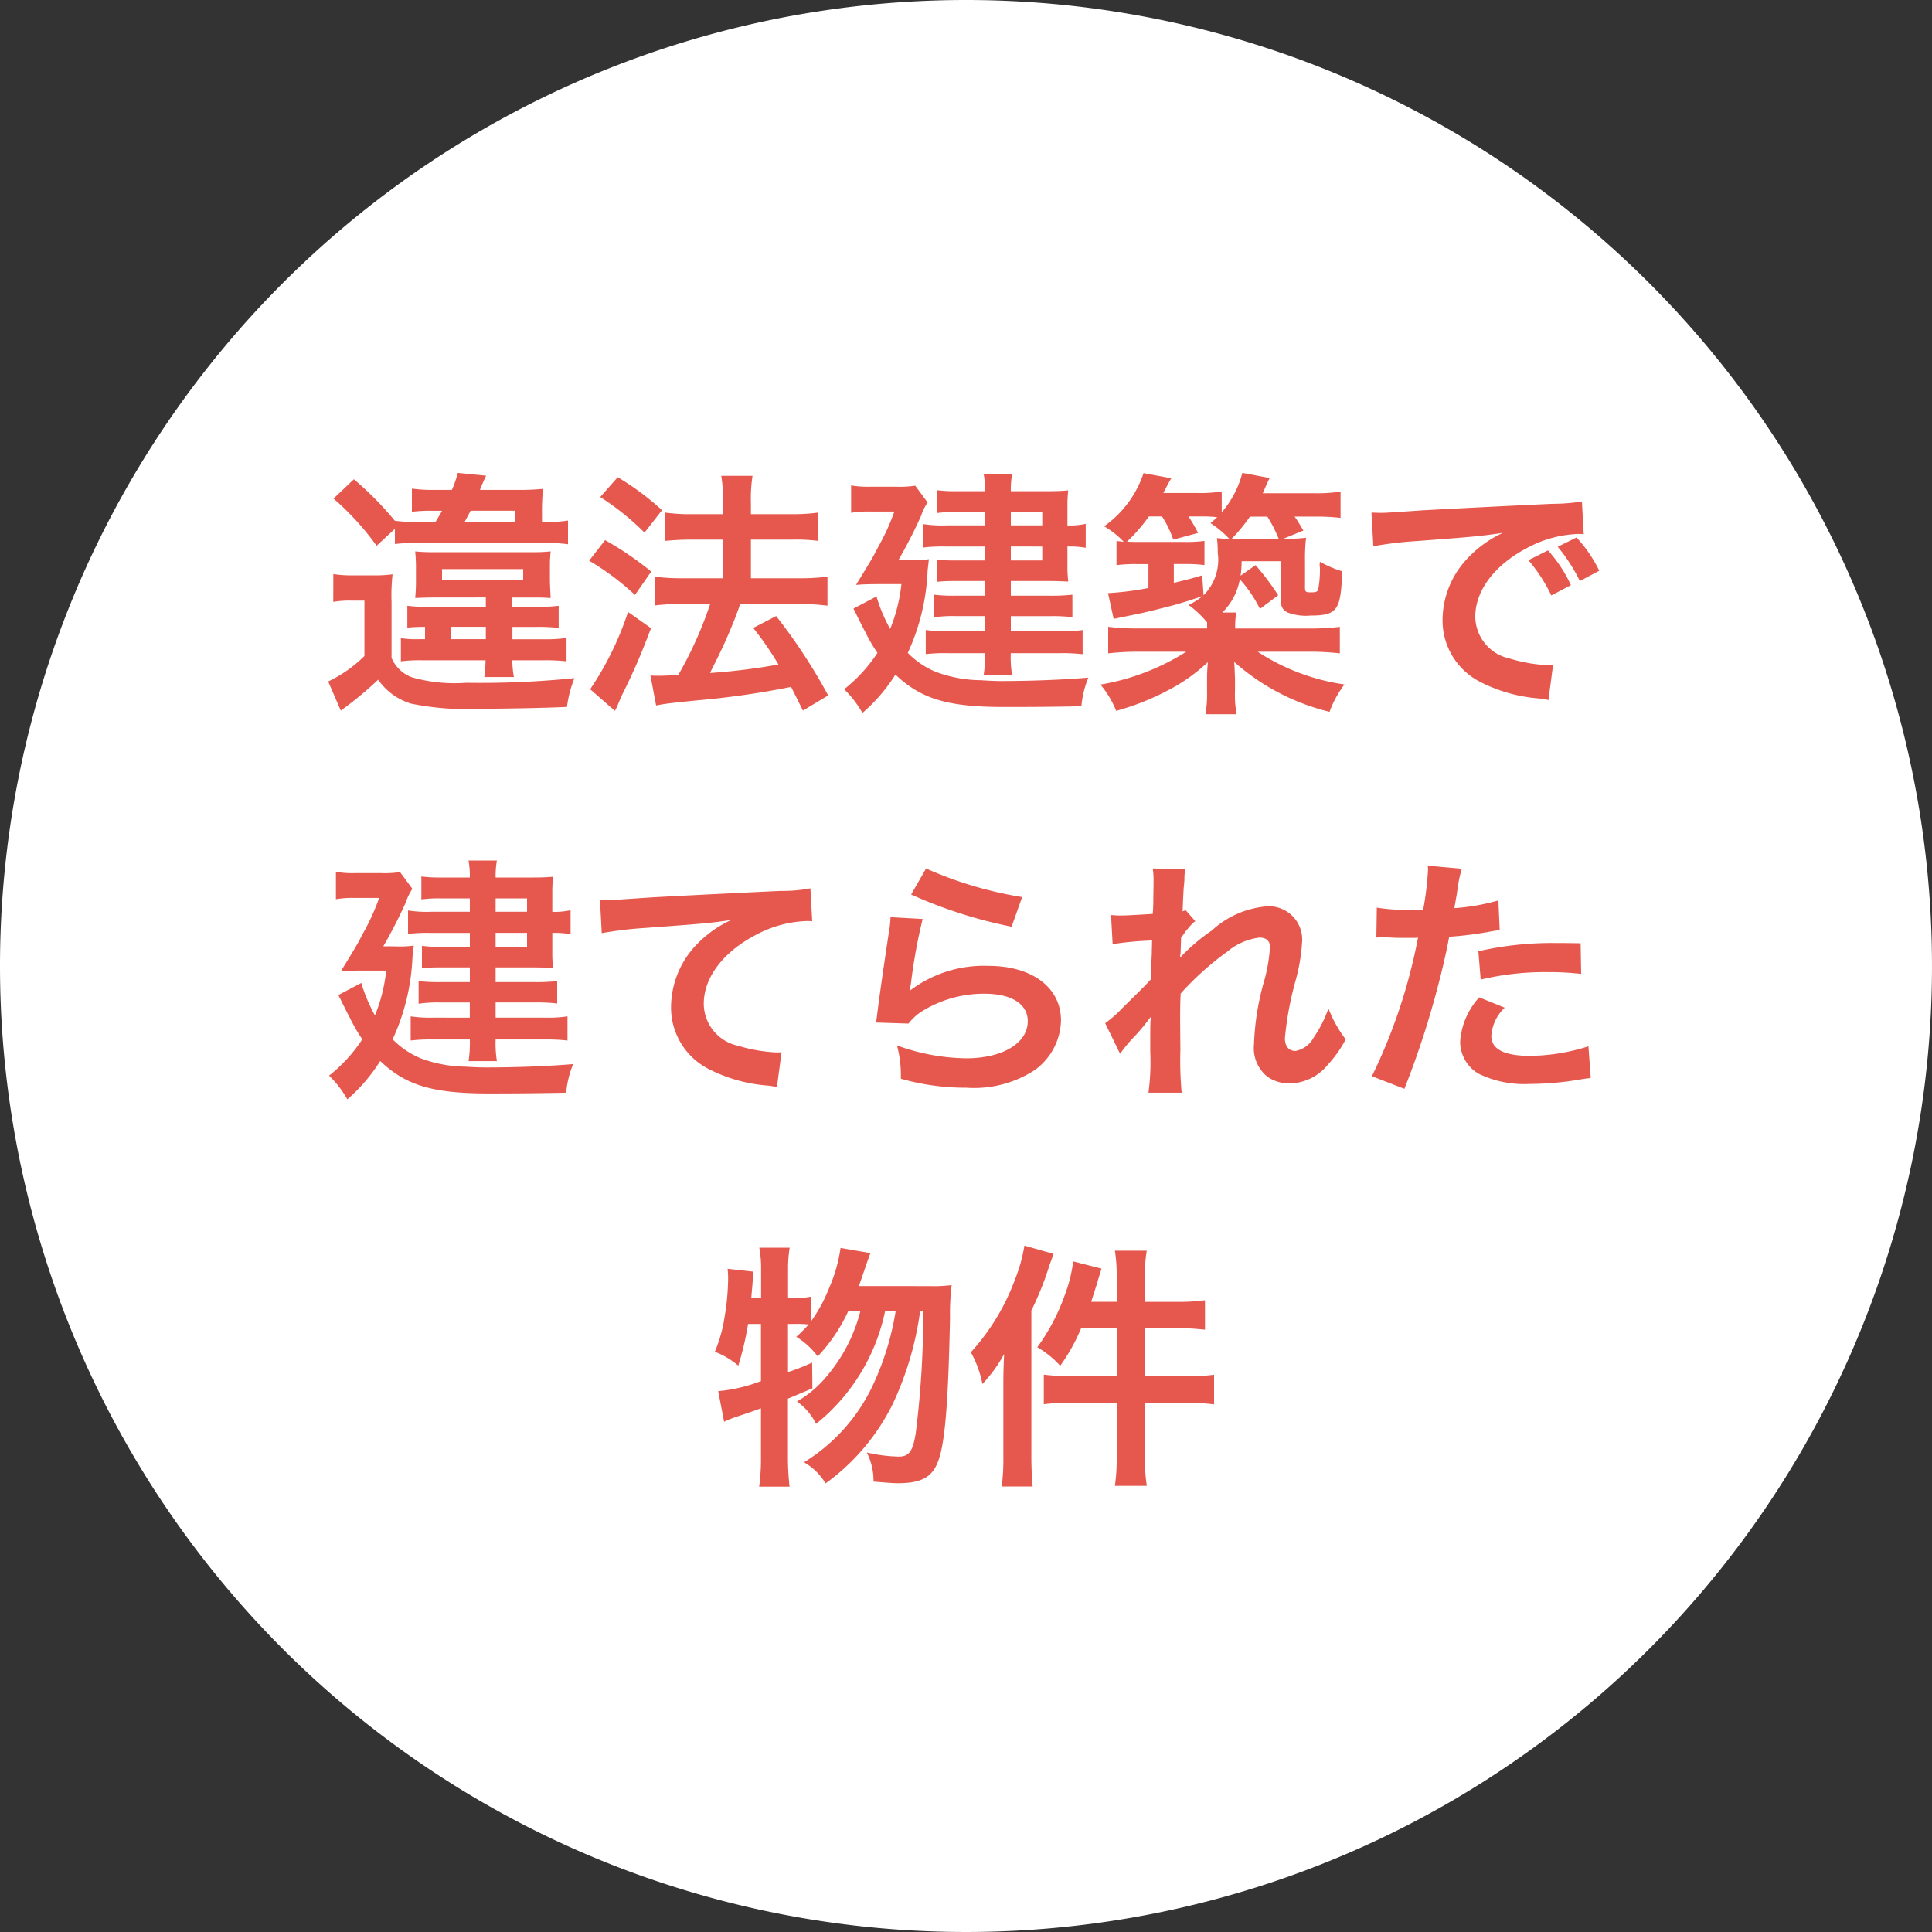 <svg xmlns="http://www.w3.org/2000/svg" width="120" height="120" viewBox="0 0 120 120"><rect x="0" y="0" width="120" height="120" fill="#333333" stroke="none"/><g transform="translate(-2113 17200)"><path d="M60,0A60,60,0,1,1,0,60,60,60,0,0,1,60,0Z" transform="translate(2113 -17200)" fill="#fff"/><path d="M-34.176-10.592a8,8,0,0,1-1.3-.064,20.03,20.03,0,0,0-2.544-2.576l-1.264,1.2A16.734,16.734,0,0,1-36.608-9.1l1.136-1.056v.944a12.431,12.431,0,0,1,1.52-.064h7.776a9.574,9.574,0,0,1,1.456.08v-1.472a6.988,6.988,0,0,1-1.248.08h-.368v-.528a14.032,14.032,0,0,1,.064-1.52,14.811,14.811,0,0,1-1.616.064h-2.3a9.348,9.348,0,0,1,.384-.88l-1.76-.176a6.972,6.972,0,0,1-.368,1.056H-32.96a9.322,9.322,0,0,1-1.456-.08v1.44a9.1,9.1,0,0,1,1.232-.064h.64c-.144.272-.176.3-.4.688Zm3.04,0c.208-.384.224-.416.368-.688h2.784v.688Zm1.312,4.7v.576h-3.568A8.1,8.1,0,0,1-34.7-5.376v1.36a9.937,9.937,0,0,1,1.1-.048V-3.3H-34a6.089,6.089,0,0,1-1.1-.064v1.44a9.38,9.38,0,0,1,1.36-.064h3.9a9.2,9.2,0,0,1-.08,1.04h1.84a6.068,6.068,0,0,1-.1-1.04H-26.3a11.529,11.529,0,0,1,1.488.064V-3.376a9.052,9.052,0,0,1-1.472.08h-1.888v-.768h1.488A11.294,11.294,0,0,1-25.3-4V-5.376a9.418,9.418,0,0,1-1.424.064h-1.456v-.576h1.2c.512,0,.64,0,1.184.032q-.048-.864-.048-1.152v-.624c0-.32,0-.592.016-.736.016-.24.016-.24.032-.384a10.272,10.272,0,0,1-1.216.048h-6a10.516,10.516,0,0,1-1.2-.048,10.186,10.186,0,0,1,.048,1.136v.592a11.053,11.053,0,0,1-.048,1.168c.3-.016.72-.032,1.2-.032Zm-2.144,1.824h2.144V-3.3h-2.144Zm-.576-3.584h5.04v.7h-5.04ZM-39.3-5.616a5.937,5.937,0,0,1,1.072-.08h.864v3.44A8.246,8.246,0,0,1-39.616-.672l.784,1.808a22.493,22.493,0,0,0,2.32-1.92A3.862,3.862,0,0,0-34.48.7a17.244,17.244,0,0,0,4.352.32c1.5,0,3.984-.048,5.344-.112A7.321,7.321,0,0,1-24.32-.88a57.817,57.817,0,0,1-6.736.288A9.67,9.67,0,0,1-34.4-.928a2.185,2.185,0,0,1-1.28-1.216V-5.6a11.69,11.69,0,0,1,.064-1.728,8.413,8.413,0,0,1-1.216.064h-1.2a7.18,7.18,0,0,1-1.264-.08ZM-19.248.816c.512-.1.848-.144,2.592-.32a52.836,52.836,0,0,0,5.792-.832c.256.5.368.736.736,1.472L-8.56.192a34.652,34.652,0,0,0-3.232-4.928L-13.216-4a20.391,20.391,0,0,1,1.568,2.272A38.4,38.4,0,0,1-15.9-1.2l.144-.3a32,32,0,0,0,1.408-3.1c.224-.592.224-.592.32-.88h3.76a12.618,12.618,0,0,1,1.664.1V-7.184a12.7,12.7,0,0,1-1.68.1H-13.36v-2.4h2.576a10.985,10.985,0,0,1,1.616.08v-1.76a11.618,11.618,0,0,1-1.632.1h-2.56v-.7a9.237,9.237,0,0,1,.1-1.68H-15.2a8.626,8.626,0,0,1,.1,1.68v.7h-1.9a11.521,11.521,0,0,1-1.7-.1v1.76c.512-.048,1.056-.08,1.68-.08h1.92v2.4h-2.5a12.58,12.58,0,0,1-1.744-.1v1.792a13.85,13.85,0,0,1,1.728-.1h1.728a24.233,24.233,0,0,1-1.984,4.416c-.544.032-.928.048-1.184.048-.16,0-.288,0-.544-.016ZM-22.72-12.128A16.32,16.32,0,0,1-19.968-9.92l1.088-1.392a16.826,16.826,0,0,0-2.752-2.048Zm-.688,3.952A16.484,16.484,0,0,1-20.56-6.048L-19.552-7.5a19.824,19.824,0,0,0-2.864-1.952Zm2.416,3.184a19.235,19.235,0,0,1-2.352,4.8l1.536,1.344a3.223,3.223,0,0,0,.192-.4c.208-.5.208-.5.5-1.088.64-1.328.992-2.176,1.552-3.648ZM1.184-10.368h-2.4a7.624,7.624,0,0,1-1.44-.08v1.456A10.076,10.076,0,0,1-1.28-9.056H1.184v.864H-.672a6.9,6.9,0,0,1-1.12-.064v1.392A9.784,9.784,0,0,1-.768-6.912H1.184V-6H-.72A10.2,10.2,0,0,1-2-6.064v1.408a7.959,7.959,0,0,1,1.28-.08h1.9v.944H-1.1A8.34,8.34,0,0,1-2.5-3.872v1.5A10.227,10.227,0,0,1-1.12-2.432h2.3A7.837,7.837,0,0,1,1.1-1.088h1.76a6.977,6.977,0,0,1-.08-1.344h3.04a11.7,11.7,0,0,1,1.424.064v-1.5a8.411,8.411,0,0,1-1.424.08H2.784v-.944H5.248a10.738,10.738,0,0,1,1.36.064V-6.064A11.3,11.3,0,0,1,5.264-6H2.784v-.912H5.232c.416,0,.7.016,1.12.032A7.96,7.96,0,0,1,6.3-7.84V-9.056a5.712,5.712,0,0,1,1.136.08v-1.488a4.62,4.62,0,0,1-1.136.1v-1.168a9.254,9.254,0,0,1,.048-1.008c-.352.032-.72.048-1.216.048H2.784a5.52,5.52,0,0,1,.08-1.056H1.1a4.971,4.971,0,0,1,.08,1.056H-.592a8.949,8.949,0,0,1-1.232-.064v1.424A8.072,8.072,0,0,1-.688-11.2H1.184Zm1.6,0V-11.2H4.736v.832Zm0,1.312H4.736v.864H2.784Zm-6.976.832a29.407,29.407,0,0,0,1.408-2.752,3.187,3.187,0,0,1,.4-.816l-.768-1.04a6.368,6.368,0,0,1-1.152.064H-6a6.116,6.116,0,0,1-1.136-.08v1.7a5.9,5.9,0,0,1,1.088-.08h1.6A14.1,14.1,0,0,1-5.456-9.024c-.384.736-.384.736-1.376,2.352.384-.032.848-.048,1.3-.048h1.52a10.082,10.082,0,0,1-.7,2.784,10.026,10.026,0,0,1-.848-2.016L-6.992-5.2c.16.3.272.56.352.7.192.4.336.656.368.72A10.055,10.055,0,0,0-5.5-2.448,9.546,9.546,0,0,1-7.568-.192,6.741,6.741,0,0,1-6.432,1.28,10.538,10.538,0,0,0-4.384-1.1C-2.784.416-1.136.912,2.384.912,4.128.912,5.664.9,7.168.864A6.023,6.023,0,0,1,7.6-.912C6.08-.784,4.1-.7,2.144-.7,1.9-.7,1.344-.72.928-.752A8.2,8.2,0,0,1-1.9-1.28,5.269,5.269,0,0,1-3.616-2.448a13.451,13.451,0,0,0,1.232-5.12c.032-.288.048-.416.08-.7a6.311,6.311,0,0,1-1.152.048Zm23.9-1.312,1.248-.512c-.336-.56-.352-.592-.544-.864H21.6a12.424,12.424,0,0,1,1.664.08v-1.632a10.261,10.261,0,0,1-1.744.1H18.432c.224-.512.368-.832.432-.944l-1.7-.32a6.032,6.032,0,0,1-1.28,2.448v-1.3a7.723,7.723,0,0,1-1.568.1H12.256c.3-.576.464-.88.5-.912l-1.728-.32a6.6,6.6,0,0,1-2.448,3.3,5.634,5.634,0,0,1,1.216.96c-.16-.016-.224-.016-.448-.048v1.5a9.627,9.627,0,0,1,1.312-.064h.672V-6.48a18.375,18.375,0,0,1-2.512.32l.352,1.6.848-.176c.8-.16,1.232-.256,1.984-.448a25.574,25.574,0,0,0,2.7-.8,4.2,4.2,0,0,1-.88.56,5.857,5.857,0,0,1,1.152,1.088v.368H10.72a14.3,14.3,0,0,1-1.888-.1v1.648a16.387,16.387,0,0,1,1.9-.1H13.68A14.456,14.456,0,0,1,8.352-.48a6.054,6.054,0,0,1,.976,1.632,15.5,15.5,0,0,0,3.1-1.216,10.866,10.866,0,0,0,2.592-1.808c-.048.624-.048.784-.048,1.024V-.08a7.253,7.253,0,0,1-.1,1.44h1.936a6.442,6.442,0,0,1-.1-1.44V-.864c-.016-.448-.032-.8-.048-1.024a13.809,13.809,0,0,0,5.92,3.1,6.5,6.5,0,0,1,.928-1.7,13.272,13.272,0,0,1-5.392-2.032H21.3a16.487,16.487,0,0,1,1.92.1V-4.064a15.375,15.375,0,0,1-1.92.1H16.72a5.478,5.478,0,0,1,.064-.992H15.92a3.82,3.82,0,0,0,1.088-2.064,7.978,7.978,0,0,1,1.248,1.84l1.136-.848A16.345,16.345,0,0,0,17.984-7.9l-.928.656a6.49,6.49,0,0,0,.064-.9h2.416V-5.92c0,.56.1.784.432.96a3.22,3.22,0,0,0,1.44.192c1.648,0,1.888-.336,1.952-2.752a6.379,6.379,0,0,1-1.376-.592,1.133,1.133,0,0,0-.016.24l.016.176a6.787,6.787,0,0,1-.112,1.328c-.064.128-.144.16-.448.16-.32,0-.368-.032-.368-.288V-8.128A12.225,12.225,0,0,1,21.12-9.6a9.457,9.457,0,0,1-1.264.064Zm-5.04,2.272c-.8.24-1.072.3-1.76.464V-7.968h.72a8.958,8.958,0,0,1,1.184.064v-1.5a8.365,8.365,0,0,1-1.312.064H10.656c-.3,0-.384,0-.656-.016a10.3,10.3,0,0,0,1.36-1.568h.816a6.917,6.917,0,0,1,.7,1.44L14.416-9.9c-.272-.512-.352-.64-.592-1.024h.88a8.184,8.184,0,0,1,.9.048c-.128.112-.208.192-.416.368a6.616,6.616,0,0,1,1.168.976,7.117,7.117,0,0,1-.768-.048,7.117,7.117,0,0,1,.048.912,3.112,3.112,0,0,1-.88,2.64ZM16.5-9.536a10.38,10.38,0,0,0,1.136-1.376H18.72a8.668,8.668,0,0,1,.7,1.376H16.5Zm8.8.464a23.225,23.225,0,0,1,2.656-.32c3.472-.256,4.1-.32,5.392-.512A7.075,7.075,0,0,0,31.12-8.288a5.571,5.571,0,0,0-1.52,3.76A4.281,4.281,0,0,0,31.888-.672,9.626,9.626,0,0,0,35.632.384c.272.048.352.048.544.1L36.464-1.7c-.16.016-.3.016-.32.016A9.71,9.71,0,0,1,33.76-2.1,2.687,2.687,0,0,1,31.632-4.7c0-1.616,1.2-3.216,3.232-4.272a7.156,7.156,0,0,1,3.168-.864,2.477,2.477,0,0,1,.336.016l-.112-2.032a11.787,11.787,0,0,1-1.84.144c-4.432.208-7.088.352-7.984.4-2.352.16-2.352.16-2.64.16-.08,0-.256,0-.608-.016Zm9.632.864a10.178,10.178,0,0,1,1.424,2.192l1.216-.64a8.58,8.58,0,0,0-1.424-2.16Zm4.4.656A8.386,8.386,0,0,0,37.92-9.616l-1.168.576a10.6,10.6,0,0,1,1.376,2.128ZM-30.816,13.632h-2.4a7.624,7.624,0,0,1-1.44-.08v1.456a10.076,10.076,0,0,1,1.376-.064h2.464v.864h-1.856a6.9,6.9,0,0,1-1.12-.064v1.392a9.784,9.784,0,0,1,1.024-.048h1.952V18h-1.9A10.2,10.2,0,0,1-34,17.936v1.408a7.959,7.959,0,0,1,1.28-.08h1.9v.944H-33.1a8.34,8.34,0,0,1-1.392-.08v1.5a10.227,10.227,0,0,1,1.376-.064h2.3a7.838,7.838,0,0,1-.08,1.344h1.76a6.977,6.977,0,0,1-.08-1.344h3.04a11.7,11.7,0,0,1,1.424.064v-1.5a8.412,8.412,0,0,1-1.424.08h-3.04v-.944h2.464a10.738,10.738,0,0,1,1.36.064V17.936A11.3,11.3,0,0,1-26.736,18h-2.48v-.912h2.448c.416,0,.7.016,1.12.032a7.959,7.959,0,0,1-.048-.96V14.944a5.712,5.712,0,0,1,1.136.08V13.536a4.62,4.62,0,0,1-1.136.1V12.464a9.253,9.253,0,0,1,.048-1.008c-.352.032-.72.048-1.216.048h-2.352a5.52,5.52,0,0,1,.08-1.056H-30.9a4.971,4.971,0,0,1,.08,1.056h-1.776a8.949,8.949,0,0,1-1.232-.064v1.424a8.072,8.072,0,0,1,1.136-.064h1.872Zm1.6,0V12.8h1.952v.832Zm0,1.312h1.952v.864h-1.952Zm-6.976.832a29.407,29.407,0,0,0,1.408-2.752,3.186,3.186,0,0,1,.4-.816l-.768-1.04a6.368,6.368,0,0,1-1.152.064H-38a6.116,6.116,0,0,1-1.136-.08v1.7a5.9,5.9,0,0,1,1.088-.08h1.6a14.1,14.1,0,0,1-1.008,2.208c-.384.736-.384.736-1.376,2.352.384-.032.848-.048,1.3-.048h1.52a10.082,10.082,0,0,1-.7,2.784,10.026,10.026,0,0,1-.848-2.016l-1.424.752c.16.3.272.56.352.7.192.4.336.656.368.72a10.056,10.056,0,0,0,.768,1.328,9.546,9.546,0,0,1-2.064,2.256,6.741,6.741,0,0,1,1.136,1.472A10.538,10.538,0,0,0-36.384,22.9c1.6,1.52,3.248,2.016,6.768,2.016,1.744,0,3.28-.016,4.784-.048a6.023,6.023,0,0,1,.432-1.776c-1.52.128-3.5.208-5.456.208-.24,0-.8-.016-1.216-.048A8.2,8.2,0,0,1-33.9,22.72a5.269,5.269,0,0,1-1.712-1.168,13.451,13.451,0,0,0,1.232-5.12c.032-.288.048-.416.08-.7a6.311,6.311,0,0,1-1.152.048Zm13.568-.816a23.225,23.225,0,0,1,2.656-.32c3.472-.256,4.1-.3,5.392-.5a7.052,7.052,0,0,0-2.224,1.6,5.641,5.641,0,0,0-1.52,3.776,4.281,4.281,0,0,0,2.288,3.856,9.626,9.626,0,0,0,3.744,1.056,3.4,3.4,0,0,1,.544.1l.288-2.176c-.16.016-.3.016-.32.016a9.71,9.71,0,0,1-2.384-.416,2.687,2.687,0,0,1-2.128-2.608c0-1.616,1.2-3.216,3.232-4.272a7.156,7.156,0,0,1,3.168-.864,2.477,2.477,0,0,1,.336.016l-.112-2.048a9.034,9.034,0,0,1-1.84.16c-4.432.208-7.088.352-7.984.4-2.352.16-2.352.16-2.64.16-.08,0-.256,0-.608-.016Zm19.216-2.4a28.96,28.96,0,0,0,6.24,2l.656-1.84A24,24,0,0,1-2.48,10.944Zm-1.28,1.408a6.529,6.529,0,0,1-.1.928c-.288,1.888-.544,3.664-.672,4.656-.08.608-.08.672-.128.96l2.016.064a3.483,3.483,0,0,1,.72-.688A7.282,7.282,0,0,1,1.136,18.72c1.7,0,2.7.64,2.7,1.712,0,1.36-1.568,2.3-3.824,2.3a12.917,12.917,0,0,1-4.3-.8A7.1,7.1,0,0,1-4.048,24a14.712,14.712,0,0,0,4.08.56,6.912,6.912,0,0,0,4.224-1.088A3.9,3.9,0,0,0,5.9,20.384c0-2.048-1.792-3.392-4.512-3.392a7.583,7.583,0,0,0-4.848,1.52l-.032-.032c.048-.24.048-.24.08-.464a33.856,33.856,0,0,1,.72-3.936Zm17.984,2.5c.016-.192.032-.288.032-.288l.032-.944c.1-.128.128-.16.192-.256a1.456,1.456,0,0,1,.224-.288,2.677,2.677,0,0,1,.464-.48l-.592-.672c-.112.032-.176.064-.192.064.032-.976.048-1.1.064-1.424.032-.32.048-.528.048-.608a2.231,2.231,0,0,1,.064-.592L11.6,10.944a5.316,5.316,0,0,1,.048.9c0,.368-.016.864-.016,1.312-.016.368-.016.368-.032.608-.752.048-1.632.1-1.936.1a4.963,4.963,0,0,1-.656-.032l.1,1.808a20.616,20.616,0,0,1,2.448-.224c0,.432-.016.464-.016.832-.032.624-.032.8-.048,1.568-.3.336-.3.336-1.808,1.824a7.169,7.169,0,0,1-1.04.912l.928,1.9a9.136,9.136,0,0,1,.736-.912,12.46,12.46,0,0,0,1.136-1.344l.032-.016c-.032.432-.032.432-.032,2.144a14.044,14.044,0,0,1-.112,2.544h2.064a21.593,21.593,0,0,1-.08-2.64c-.016-1.776-.016-1.776-.016-1.9,0-.448,0-.9.032-1.616A18.189,18.189,0,0,1,16.24,16.1a3.832,3.832,0,0,1,1.984-.864c.432,0,.656.208.656.592a10.145,10.145,0,0,1-.336,2.016,16.138,16.138,0,0,0-.656,4.016,2.282,2.282,0,0,0,.832,2.016,2.377,2.377,0,0,0,1.376.416,3.1,3.1,0,0,0,2.368-1.152,7.3,7.3,0,0,0,1.12-1.584,7.778,7.778,0,0,1-1.072-1.92,7.854,7.854,0,0,1-.928,1.824,1.6,1.6,0,0,1-1.12.816c-.416,0-.656-.288-.656-.8a20.232,20.232,0,0,1,.672-3.6,11.446,11.446,0,0,0,.4-2.448A2.064,2.064,0,0,0,18.64,13.3a5.728,5.728,0,0,0-3.376,1.5,11.732,11.732,0,0,0-1.952,1.664Zm12.192-1.232a2.389,2.389,0,0,1,.3-.016c.128,0,.352,0,.64.016.272.016.432.016.512.016h.928a1.355,1.355,0,0,0,.208-.016,34.184,34.184,0,0,1-2.864,8.608l2.016.784a54.245,54.245,0,0,0,1.792-5.3c.416-1.456.816-3.152.992-4.144a21.812,21.812,0,0,0,2.624-.336c.384-.064.384-.064.512-.08l-.08-1.84a13.279,13.279,0,0,1-2.736.48c.064-.368.08-.464.16-.912a9.092,9.092,0,0,1,.3-1.536l-2.112-.192a2.171,2.171,0,0,1,.016.288,19.42,19.42,0,0,1-.3,2.448c-.368.016-.544.016-.736.016a12.73,12.73,0,0,1-2.144-.144Zm12.688.352c-1.008-.016-1.152-.016-1.584-.016a20.533,20.533,0,0,0-4.768.512l.144,1.76a17.268,17.268,0,0,1,4.224-.464,16.657,16.657,0,0,1,2.016.112Zm-6.3,3.36a4.512,4.512,0,0,0-1.184,2.768,2.312,2.312,0,0,0,1.136,1.968,6.5,6.5,0,0,0,3.216.64,18.619,18.619,0,0,0,2.976-.256c.368-.064.5-.08.784-.112l-.144-1.968a12.245,12.245,0,0,1-3.632.592c-1.6,0-2.4-.416-2.4-1.232a2.655,2.655,0,0,1,.832-1.76ZM-6.656,36.88c.1-.272.16-.448.208-.592.384-1.12.384-1.12.512-1.456l-1.856-.32a9.39,9.39,0,0,1-.7,2.464,9.431,9.431,0,0,1-1.136,2.1V37.536a4.3,4.3,0,0,1-1.04.08h-.384V35.808a8,8,0,0,1,.1-1.312h-1.888a6.91,6.91,0,0,1,.112,1.312v1.808h-.608c.048-.592.064-.672.128-1.632l-1.6-.176a5.073,5.073,0,0,1,.032.672,14.959,14.959,0,0,1-.208,2.256A8.966,8.966,0,0,1-15.6,40.96a5.007,5.007,0,0,1,1.456.864,18.479,18.479,0,0,0,.608-2.592h.8v3.552a9.886,9.886,0,0,1-2.656.624l.368,1.9a6.681,6.681,0,0,1,.848-.336c.3-.1.784-.256,1.44-.5V47.5a12.76,12.76,0,0,1-.112,1.84h1.888a16.83,16.83,0,0,1-.1-1.84V43.872c.544-.224.768-.32,1.52-.64l-.016-1.6a13.043,13.043,0,0,1-1.5.592V39.232h.384a7.946,7.946,0,0,1,.9.032,8.562,8.562,0,0,1-.768.768,4.884,4.884,0,0,1,1.328,1.216,10.251,10.251,0,0,0,1.9-2.816h.752a10.1,10.1,0,0,1-2.048,4A6.716,6.716,0,0,1-10.5,44.048,3.734,3.734,0,0,1-9.312,45.44a12.125,12.125,0,0,0,4.288-7.008h.656A17.252,17.252,0,0,1-5.9,43.28a11.181,11.181,0,0,1-4.16,4.544A3.779,3.779,0,0,1-8.72,49.136a13.42,13.42,0,0,0,4.16-4.912,19.757,19.757,0,0,0,1.712-5.792h.192A59.464,59.464,0,0,1-3.12,46c-.176,1.136-.416,1.472-1.056,1.472a9.585,9.585,0,0,1-1.984-.256,3.944,3.944,0,0,1,.416,1.808c.784.064,1.184.1,1.536.1,1.408,0,2.1-.368,2.464-1.328.432-1.1.64-3.52.752-8.96a14.428,14.428,0,0,1,.1-2.016,8.473,8.473,0,0,1-1.328.064Zm16.016.976H7.776c.128-.4.192-.608.352-1.1.144-.5.176-.592.288-.96l-1.76-.448a8.677,8.677,0,0,1-.5,2.032,12.635,12.635,0,0,1-1.728,3.3,5.983,5.983,0,0,1,1.424,1.152,11.63,11.63,0,0,0,1.3-2.336H9.36V42.48H6.624a13.2,13.2,0,0,1-1.792-.1v1.84a13.694,13.694,0,0,1,1.792-.1H9.36v3.328a11.9,11.9,0,0,1-.112,1.84h1.984a9.886,9.886,0,0,1-.112-1.84V44.128h2.528a14.775,14.775,0,0,1,1.76.1v-1.84a13.694,13.694,0,0,1-1.792.1h-2.5V39.488h2.016c.512,0,.992.032,1.712.1V37.76a11.564,11.564,0,0,1-1.728.1h-2V36.384a8.466,8.466,0,0,1,.112-1.7H9.248a10.026,10.026,0,0,1,.112,1.68Zm-7.04,9.6a13.668,13.668,0,0,1-.1,1.872h1.92c-.048-.608-.08-1.136-.08-1.856V38.4a19.273,19.273,0,0,0,1.12-2.8c.144-.4.176-.48.256-.72l-1.808-.512a9.886,9.886,0,0,1-.576,2.08A13.778,13.778,0,0,1,.3,40.992a6.66,6.66,0,0,1,.72,1.968A8.683,8.683,0,0,0,2.368,41.1c-.032.7-.048,1.216-.048,1.76Z" transform="translate(2173 -17157)" fill="#e6584d"/></g></svg>